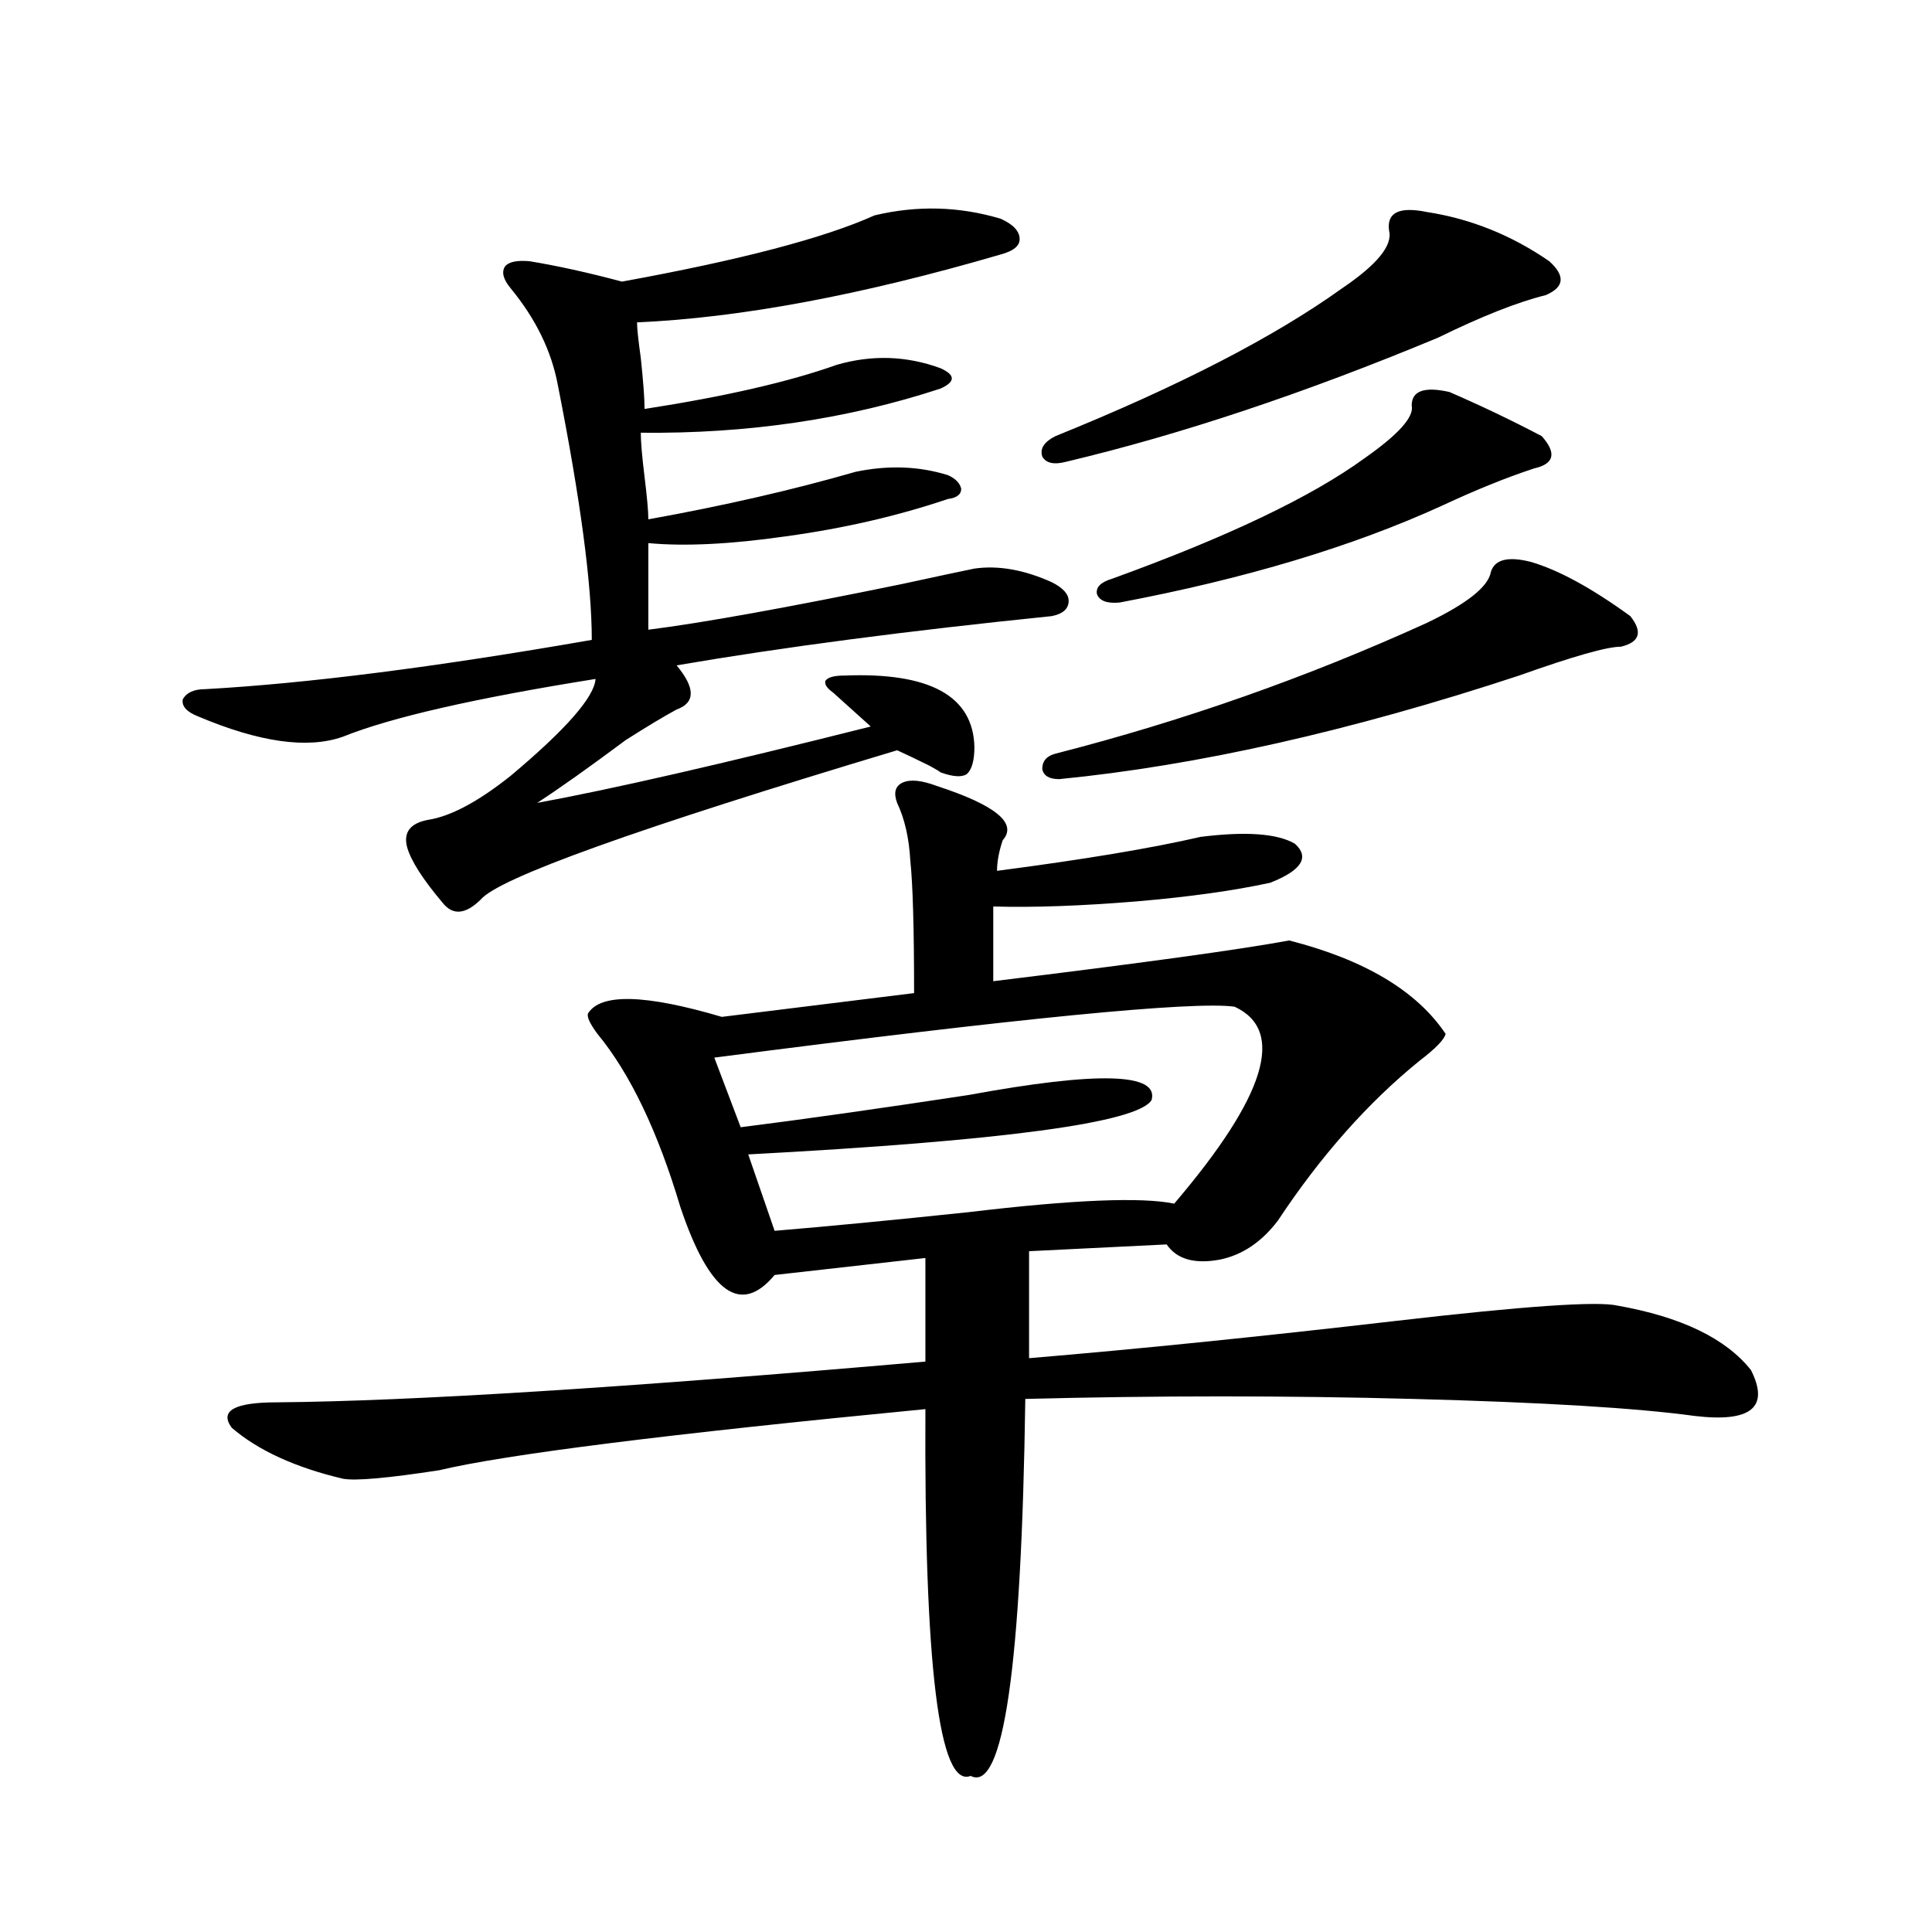 <?xml version="1.0" encoding="utf-8"?>
<!-- Generator: Adobe Illustrator 16.0.0, SVG Export Plug-In . SVG Version: 6.00 Build 0)  -->
<!DOCTYPE svg PUBLIC "-//W3C//DTD SVG 1.1//EN" "http://www.w3.org/Graphics/SVG/1.1/DTD/svg11.dtd">
<svg version="1.1" id="图层_1" xmlns="http://www.w3.org/2000/svg" xmlns:xlink="http://www.w3.org/1999/xlink" x="0px" y="0px"
	 width="1000px" height="1000px" viewBox="0 0 1000 1000" enable-background="new 0 0 1000 1000" xml:space="preserve">
<path d="M452.647,111.484c22.104-5.273,43.901-4.683,65.364,1.758c6.494,2.938,9.756,6.454,9.756,10.547
	c0,3.516-3.262,6.152-9.756,7.91c-72.193,21.094-134.966,32.821-188.288,35.156c0,2.938,0.641,9.091,1.951,18.457
	c1.296,12.305,1.951,21.094,1.951,26.367c41.615-6.44,74.785-14.063,99.51-22.852c18.201-5.273,36.097-4.683,53.657,1.758
	c3.902,1.758,5.854,3.516,5.854,5.273s-1.951,3.516-5.854,5.273c-48.139,15.82-99.845,23.442-155.118,22.852
	c0,4.696,0.641,12.305,1.951,22.852c1.296,10.547,1.951,17.88,1.951,21.973c39.023-7.031,74.785-15.229,107.314-24.609
	c16.905-3.516,32.835-2.925,47.804,1.758c3.902,1.758,6.174,4.106,6.829,7.031c0,2.938-2.286,4.696-6.829,5.273
	c-26.021,8.789-53.992,15.243-83.9,19.336c-28.627,4.106-52.361,5.273-71.218,3.516v44.824
	c27.957-3.516,71.858-11.426,131.704-23.73c18.856-4.093,31.219-6.729,37.072-7.91c12.348-1.758,25.686,0.591,39.999,7.031
	c5.854,2.938,8.78,6.152,8.78,9.668c0,4.106-2.927,6.743-8.78,7.91c-74.8,7.622-139.509,16.122-194.142,25.488
	c9.756,11.728,9.756,19.336,0,22.852c-6.509,3.516-15.289,8.789-26.341,15.82c-18.871,14.063-34.146,24.911-45.853,32.52
	c38.368-7.031,95.928-20.215,172.679-39.551l-19.512-17.578c-3.262-2.335-4.558-4.395-3.902-6.152
	c1.296-1.758,4.543-2.637,9.756-2.637c44.222-1.758,66.66,10.547,67.315,36.914c0,7.031-1.311,11.728-3.902,14.063
	c-2.606,1.758-7.164,1.47-13.658-0.879c-0.655-0.577-2.606-1.758-5.854-3.516c-7.164-3.516-12.683-6.152-16.585-7.91
	c-134.631,40.43-206.504,66.22-215.604,77.344c-7.805,7.622-14.313,8.212-19.511,1.758c-10.412-12.305-16.585-21.973-18.536-29.004
	c-1.951-7.608,1.616-12.305,10.731-14.063c11.707-1.758,26.005-9.366,42.925-22.852c28.612-24.019,43.246-40.718,43.901-50.098
	c-62.438,9.97-106.019,19.927-130.728,29.883c-18.216,6.454-43.261,2.938-75.12-10.547c-5.854-2.335-8.46-5.273-7.805-8.789
	c1.951-3.516,5.854-5.273,11.707-5.273c52.682-2.925,119.341-11.426,199.995-25.488c0-28.702-5.854-72.647-17.561-131.836
	c-3.262-17.578-11.387-34.277-24.39-50.098c-3.902-4.683-4.878-8.487-2.927-11.426c1.951-2.335,6.174-3.214,12.683-2.637
	c14.299,2.349,30.243,5.864,47.804,10.547C383.046,134.638,426.627,123.212,452.647,111.484z M484.842,406.797
	c30.563,9.97,41.95,19.336,34.146,28.125c-1.951,5.864-2.927,11.138-2.927,15.82c44.877-5.851,79.998-11.714,105.363-17.578
	c23.414-2.925,39.664-1.758,48.779,3.516c7.805,7.031,3.567,13.774-12.683,20.215c-18.871,4.106-41.95,7.333-69.267,9.668
	c-28.627,2.349-53.337,3.228-74.145,2.637v38.672c76.736-9.366,127.802-16.397,153.167-21.094
	c39.023,9.97,66.005,26.079,80.974,48.34c-0.655,2.938-5.213,7.622-13.658,14.063c-26.676,21.685-51.065,49.219-73.169,82.617
	c-8.46,11.138-18.536,17.88-30.243,20.215c-13.018,2.349-22.118-0.288-27.316-7.91l-71.218,3.516v55.371
	c55.929-4.683,119.342-11.124,190.239-19.336c65.685-7.608,103.732-10.245,114.144-7.91c33.17,5.864,56.249,17.001,69.267,33.398
	c9.756,19.336,0,27.246-29.268,23.73c-29.923-4.093-78.382-7.031-145.362-8.789c-65.699-1.758-132.68-1.758-200.971,0
	c-1.951,138.867-11.387,203.906-28.292,195.117c-16.265,6.44-24.069-56.841-23.414-189.844
	c-133.335,12.896-217.235,23.442-251.701,31.641c-26.676,4.106-43.261,5.575-49.755,4.395c-24.725-5.851-43.901-14.64-57.56-26.367
	c-6.509-8.789,1.295-13.184,23.414-13.184c68.931-0.577,180.803-7.608,335.601-21.094v-53.613l-78.047,8.789
	c-17.561,21.094-33.825,9.38-48.779-35.156c-11.707-39.249-26.021-69.132-42.926-89.648c-3.902-5.273-5.533-8.789-4.878-10.547
	c6.494-10.547,29.588-9.956,69.267,1.758l99.51-12.305c0-33.398-0.655-56.25-1.951-68.555c-0.655-11.714-2.927-21.671-6.829-29.883
	c-1.951-5.273-0.976-8.789,2.927-10.547S477.037,403.872,484.842,406.797z M638.984,521.055
	c-21.463-2.925-111.217,5.864-269.262,26.367l13.658,36.035c32.515-4.093,71.858-9.668,118.046-16.699
	c66.98-12.305,98.534-11.426,94.632,2.637c-7.164,11.728-76.751,21.094-208.775,28.125l13.658,39.551
	c27.957-2.335,61.462-5.562,100.485-9.668c53.978-6.44,89.419-7.91,106.339-4.395C655.234,567.349,665.646,533.359,638.984,521.055z
	 M738.494,109.727c22.759,3.516,43.901,12.017,63.413,25.488c8.445,7.622,7.805,13.485-1.951,17.578
	c-14.313,3.516-32.85,10.849-55.608,21.973c-68.946,28.716-133.015,50.098-192.19,64.16c-6.509,1.758-10.731,0.879-12.683-2.637
	c-1.311-4.093,0.976-7.608,6.829-10.547c63.733-25.776,113.168-51.265,148.289-76.465c18.201-12.305,26.341-22.261,24.39-29.883
	C717.672,110.028,724.181,106.802,738.494,109.727z M792.151,290.781c14.299,4.106,31.539,13.485,51.706,28.125
	c6.494,8.212,4.878,13.485-4.878,15.82c-7.164,0-24.725,4.985-52.682,14.941c-87.162,28.716-166.505,46.582-238.043,53.613
	c-5.213,0-8.14-1.758-8.78-5.273c0-4.093,2.271-6.729,6.829-7.91c66.34-16.987,130.394-39.551,192.19-67.676
	c20.808-9.956,31.859-18.745,33.17-26.367C773.615,289.614,780.444,287.856,792.151,290.781z M750.201,202.891
	c16.25,7.031,32.194,14.653,47.804,22.852c7.805,8.789,6.494,14.364-3.902,16.699c-14.313,4.696-30.243,11.138-47.804,19.336
	c-46.188,21.094-101.796,37.793-166.825,50.098c-6.509,0.591-10.411-0.879-11.707-4.395c-0.655-3.516,1.951-6.152,7.805-7.91
	c59.831-21.671,103.412-42.476,130.729-62.402c17.561-12.305,25.686-21.382,24.39-27.246
	C730.689,202.313,737.184,199.966,750.201,202.891z"/>
</svg>
